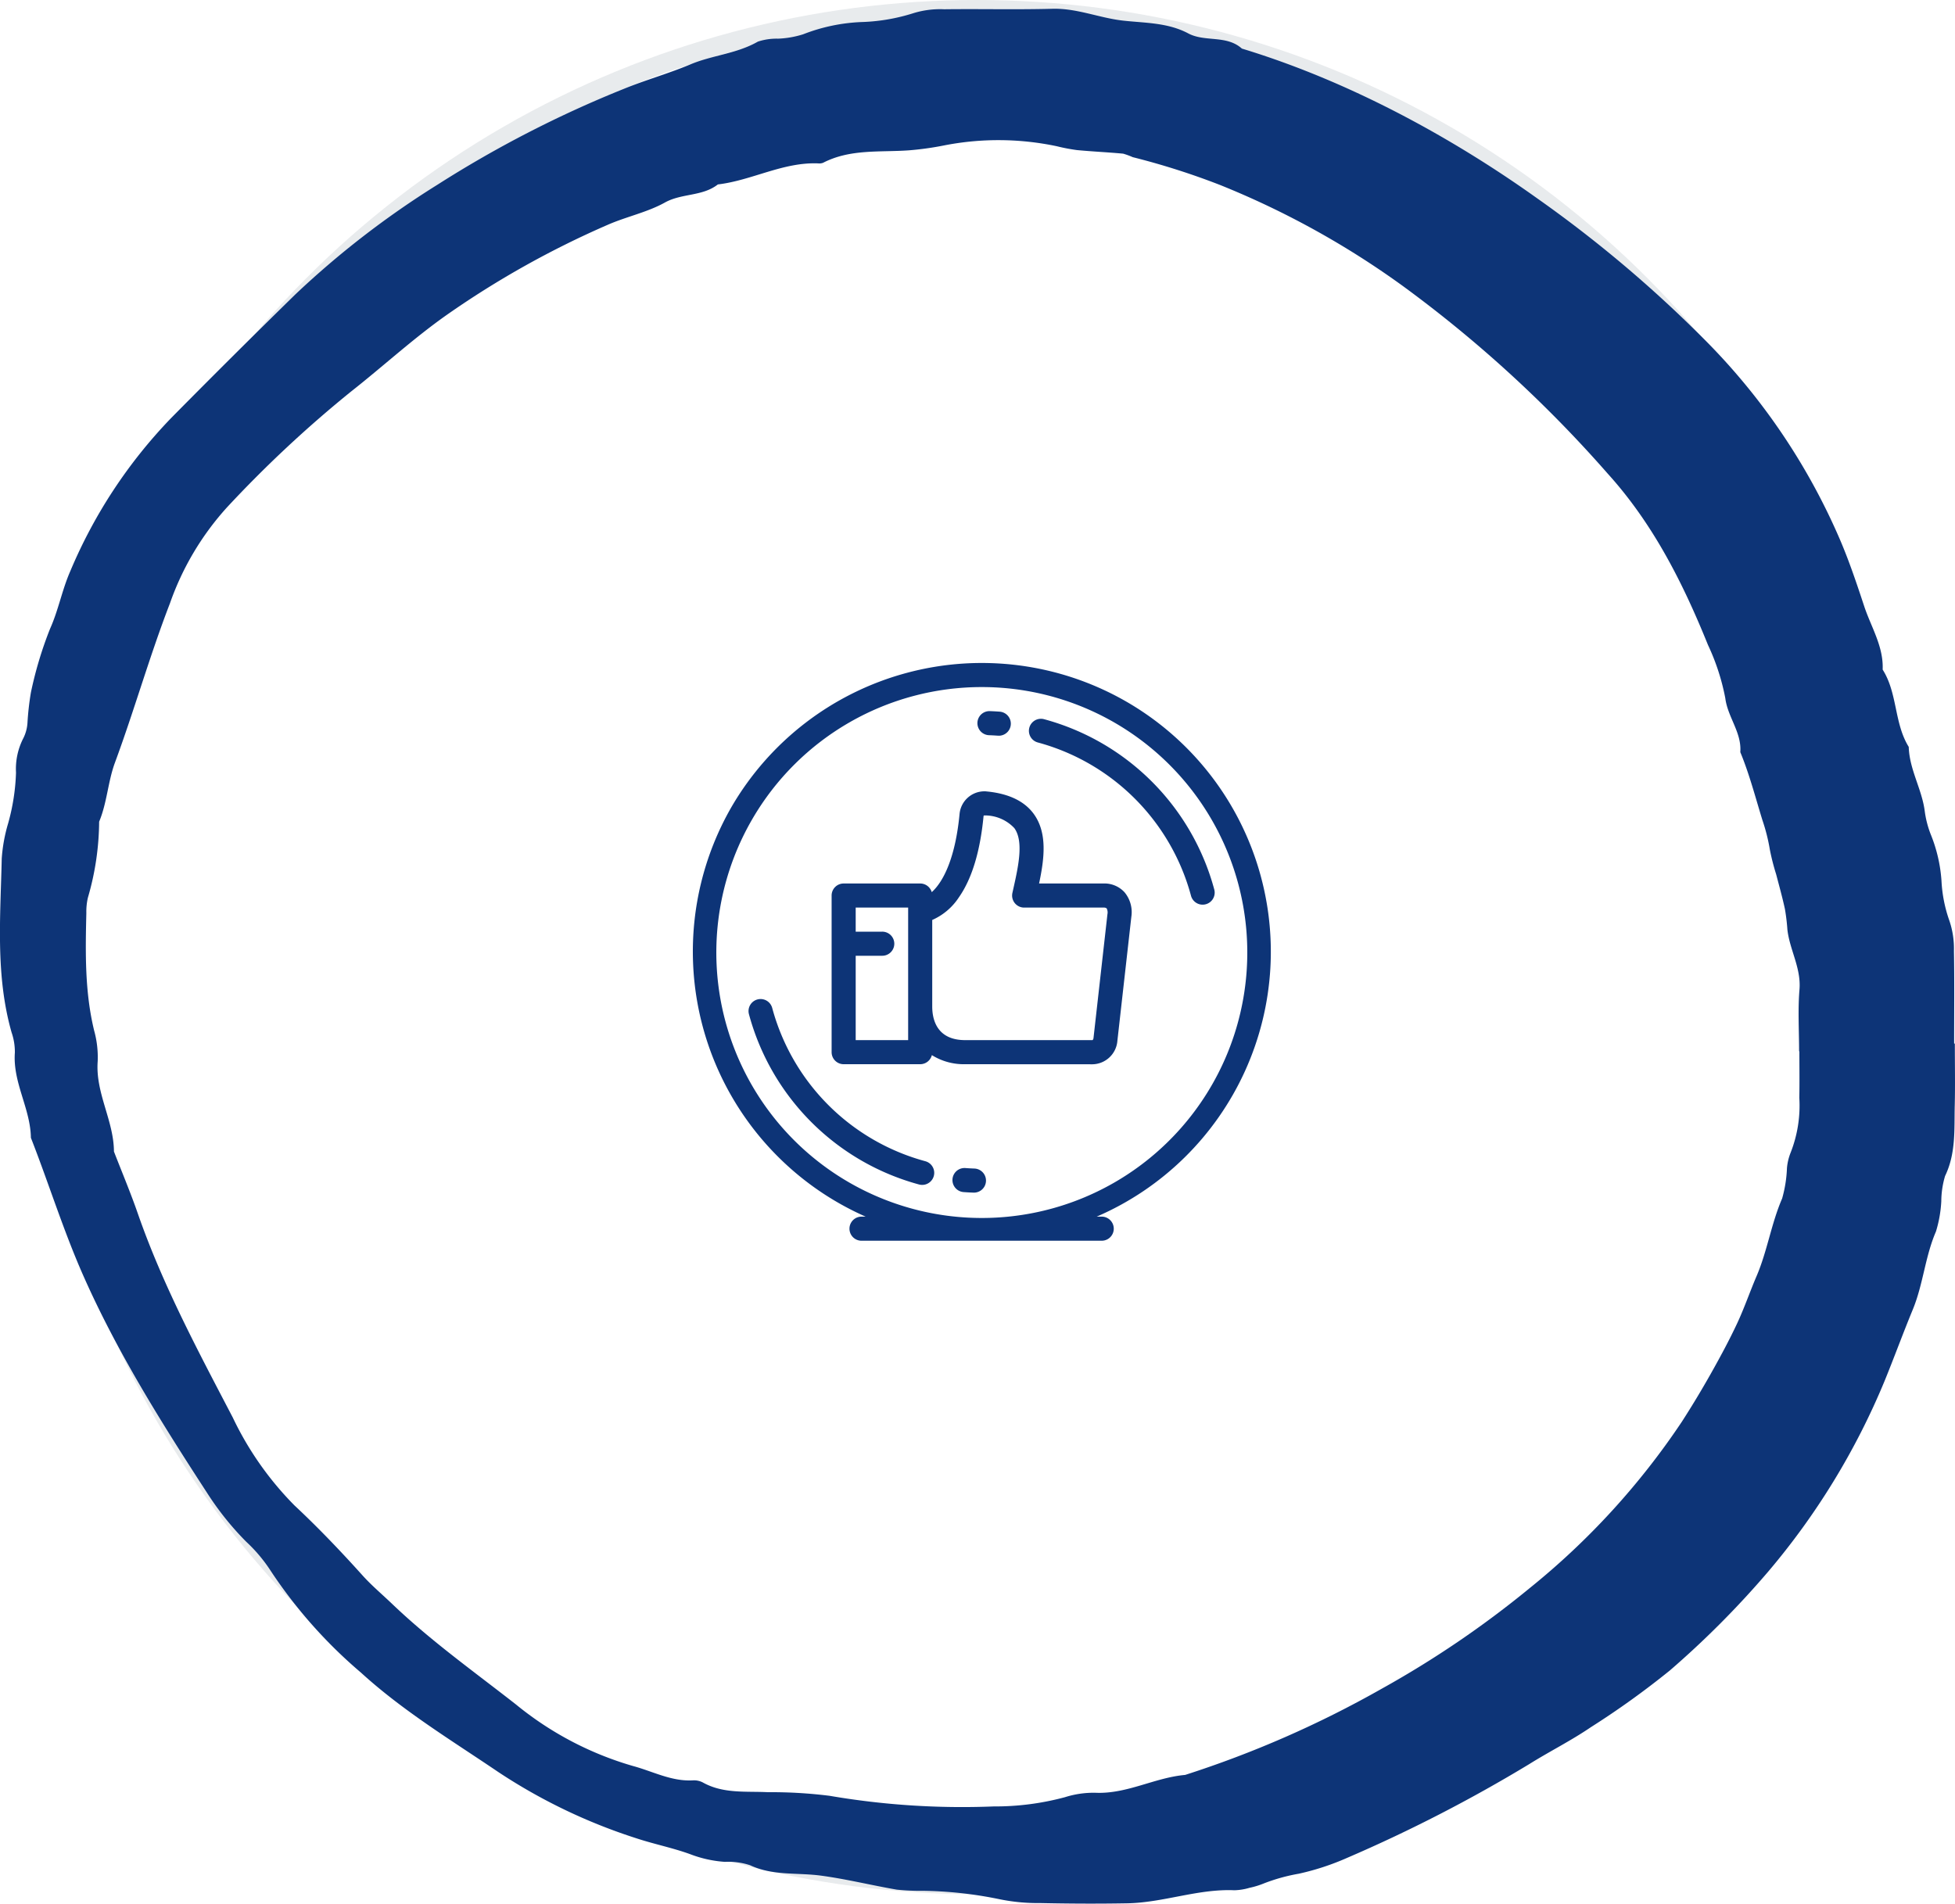 <svg xmlns="http://www.w3.org/2000/svg" width="206.397" height="201"><g transform="translate(3.133)" fill="none" stroke="#627381" stroke-width="2" opacity=".147"><circle cx="100" cy="100" r="100" stroke="none"/><circle cx="100" cy="100" r="99"/></g><path d="M90.918 131a1.272 1.272 0 010-2.543h.473a30.595 30.595 0 01-14.186-43.218 30.572 30.572 0 0141.685-11.172 30.475 30.475 0 01-3.11 54.39h.568a1.272 1.272 0 010 2.543zm-11.51-44.49a28.028 28.028 0 1024.309-13.967A28.015 28.015 0 0079.408 86.51zm23.379 39.412a26.01 26.01 0 01-1.057-.058 1.272 1.272 0 01.193-2.537c.311.023.632.041.95.052a1.272 1.272 0 01-.042 2.543zm-5.736-.853a25.505 25.505 0 01-17.982-17.986 1.271 1.271 0 112.456-.659 22.955 22.955 0 0016.184 16.187 1.272 1.272 0 01-.658 2.457zm4.854-12.706a6.385 6.385 0 01-3.525-.959 1.272 1.272 0 01-1.231.959h-8.081a1.272 1.272 0 01-1.271-1.272V94.554a1.271 1.271 0 011.271-1.272h8.081a1.27 1.27 0 011.219.915c1.269-1.143 2.506-3.705 2.939-8.279a2.635 2.635 0 012.6-2.368c.082 0 .165 0 .246.012 2.323.22 4 1.02 4.986 2.377 1.469 2.023 1.106 4.763.561 7.343h6.786a2.874 2.874 0 012.235.927 3.278 3.278 0 01.718 2.6l-1.47 13.062a2.689 2.689 0 01-2.63 2.5zm1.934-26.205c-.356 3.741-1.234 6.633-2.612 8.595a6.473 6.473 0 01-2.808 2.38v9.136c0 1.327.453 3.551 3.486 3.551h13.442a.376.376 0 00.1-.237l1.47-13.062a.922.922 0 00-.087-.617.528.528 0 00-.338-.078h-8.368a1.272 1.272 0 01-1.241-1.548l.089-.4c.53-2.364 1.13-5.044.115-6.442a4.256 4.256 0 00-3.167-1.339.073.073 0 00-.08.06zm-13.5 23.661h5.538V95.825h-5.538v2.544h2.768a1.272 1.272 0 110 2.543h-2.768zm35.4-15.243a22.952 22.952 0 00-16.184-16.187 1.272 1.272 0 01.659-2.457 25.5 25.5 0 0117.981 17.985 1.271 1.271 0 11-2.456.659zm-20.394-16.9a25.343 25.343 0 00-.953-.052 1.272 1.272 0 01.086-2.542c.35.012.706.031 1.055.057a1.272 1.272 0 01-.093 2.541c-.03-.004-.063-.005-.094-.008z" fill="#0d3477"/><path d="M206.38 110.182c0 2.174.043 4.346-.009 6.519-.063 2.517.139 5.059-1.021 7.462a9.489 9.489 0 00-.4 2.672 13.207 13.207 0 01-.563 3.192c-1.153 2.661-1.344 5.575-2.454 8.258-1.025 2.486-1.95 5.021-2.968 7.518a75.986 75.986 0 01-12.346 20.2 97.27 97.27 0 01-10.32 10.365 89.426 89.426 0 01-8.354 6c-2.082 1.42-4.357 2.555-6.5 3.895a156.733 156.733 0 01-19.231 9.9 26.988 26.988 0 01-5.1 1.671 19.3 19.3 0 00-3.641 1.007 8.792 8.792 0 01-1.555.48 6.11 6.11 0 01-1.607.258c-3.838-.164-7.48 1.306-11.284 1.377-3.078.056-6.16.04-9.239-.025a20.048 20.048 0 01-4.314-.415 42.419 42.419 0 00-8.088-.879 23.159 23.159 0 01-2.712-.123c-2.672-.46-5.312-1.117-8-1.478-2.49-.337-5.061.034-7.47-1.093a7.265 7.265 0 00-2.672-.361 12.575 12.575 0 01-3.682-.817c-1.857-.671-3.814-1.059-5.689-1.68a58.948 58.948 0 01-14.571-7c-4.937-3.345-10.053-6.441-14.484-10.486a51.022 51.022 0 01-9.66-10.946 16.241 16.241 0 00-2.457-2.876 31.041 31.041 0 01-4.069-5.066c-4.81-7.4-9.5-14.845-13.093-22.951-2.124-4.785-3.663-9.77-5.566-14.63-.043-3.087-1.925-5.826-1.692-8.985a6.3 6.3 0 00-.345-2.134C-.497 102.967.051 96.793.183 90.648a17.154 17.154 0 01.677-3.719 22.3 22.3 0 00.83-5.353 7.083 7.083 0 01.794-3.673 4.241 4.241 0 00.415-1.557 29.314 29.314 0 01.363-3.228 40.705 40.705 0 012.019-6.721c.891-1.981 1.265-4.1 2.138-6.089a52.588 52.588 0 0110.657-16.179q6.492-6.572 13.09-13.03a94.736 94.736 0 0115-11.585 119.54 119.54 0 0119.65-10.116c2.316-.947 4.761-1.629 7.047-2.589 2.34-.987 4.92-1.135 7.148-2.414a6.3 6.3 0 012.127-.312 10.063 10.063 0 002.652-.462 19 19 0 016.354-1.3 20.117 20.117 0 005.326-.942 9.6 9.6 0 013.21-.4c3.8-.047 7.608.049 11.41-.052 2.6-.074 4.965.969 7.482 1.25 2.322.258 4.714.2 6.881 1.353 1.763.936 4.032.139 5.658 1.6 12.271 3.729 23.255 10.154 31.159 15.8a132.805 132.805 0 0117.8 15.04 67.916 67.916 0 0114.164 20.959c.994 2.315 1.791 4.7 2.571 7.062.72 2.192 2.062 4.263 1.954 6.708 1.584 2.495 1.2 5.656 2.755 8.162.065 2.378 1.385 4.444 1.687 6.771a10.5 10.5 0 00.689 2.6 15.873 15.873 0 011.079 4.747 14.75 14.75 0 00.837 4.236 9.2 9.2 0 01.478 3.181c.058 3.262.02 6.524.02 9.784zm-16.415.823h-.027c0-2.176-.141-4.359.04-6.519.189-2.284-1.041-4.2-1.277-6.351a21.355 21.355 0 00-.26-2.156c-.267-1.234-.608-2.45-.926-3.67a23.941 23.941 0 01-.664-2.6 19.7 19.7 0 00-.788-3.123c-.74-2.4-1.368-4.841-2.333-7.172.161-2.077-1.328-3.681-1.584-5.7a23.552 23.552 0 00-1.829-5.62c-2.643-6.537-5.786-12.783-10.58-18.082a133.7 133.7 0 00-21.575-19.772 90.324 90.324 0 00-19.332-10.7 77.257 77.257 0 00-9.243-2.946 7.79 7.79 0 00-1.01-.37c-1.622-.15-3.251-.224-4.871-.377a19.137 19.137 0 01-2.129-.406 29.819 29.819 0 00-11.877-.092 32.234 32.234 0 01-3.76.525c-3.049.218-6.178-.168-9.045 1.315a1.15 1.15 0 01-.536.061c-3.709-.141-6.979 1.8-10.571 2.223-1.631 1.279-3.8.915-5.593 1.911-1.869 1.039-4.054 1.483-6.033 2.351a97.161 97.161 0 00-16.94 9.474c-3.567 2.506-6.755 5.454-10.165 8.135a126.635 126.635 0 00-13.095 12.227 29.654 29.654 0 00-6.022 10.136c-2.142 5.541-3.751 11.258-5.808 16.824-.736 1.99-.828 4.222-1.665 6.226a29.255 29.255 0 01-1.187 8.02 6.486 6.486 0 00-.164 1.62c-.1 4.171-.172 8.334.828 12.435a10.5 10.5 0 01.37 3.219c-.256 3.343 1.7 6.257 1.716 9.532.843 2.178 1.752 4.334 2.519 6.542 2.611 7.518 6.36 14.517 10.024 21.537a33.815 33.815 0 006.526 9.295c2.52 2.356 4.882 4.832 7.184 7.39.963 1.07 2.084 2.008 3.13 3.011 4.067 3.89 8.646 7.15 13.061 10.607a34.671 34.671 0 0012.368 6.5c2.082.561 4.024 1.627 6.275 1.514a2.032 2.032 0 011.059.206c2.174 1.227 4.57.922 6.906 1.041a49.509 49.509 0 016.5.381 82.881 82.881 0 0017.324 1.122 28.34 28.34 0 007.522-.974 10.007 10.007 0 013.2-.469c3.338.155 6.264-1.6 9.492-1.884a110.387 110.387 0 0020.727-9.086 104.88 104.88 0 0015.655-10.643 78.569 78.569 0 0016.061-17.568q1.609-2.5 3.073-5.1c.971-1.727 1.918-3.48 2.759-5.274.763-1.631 1.346-3.347 2.058-5.005 1.133-2.649 1.545-5.532 2.694-8.186a13.524 13.524 0 00.509-3.208 5.7 5.7 0 01.368-1.582 13.549 13.549 0 00.936-5.853c.034-1.631.007-3.262.007-4.893" fill="#0d3477" fill-rule="evenodd"/></svg>